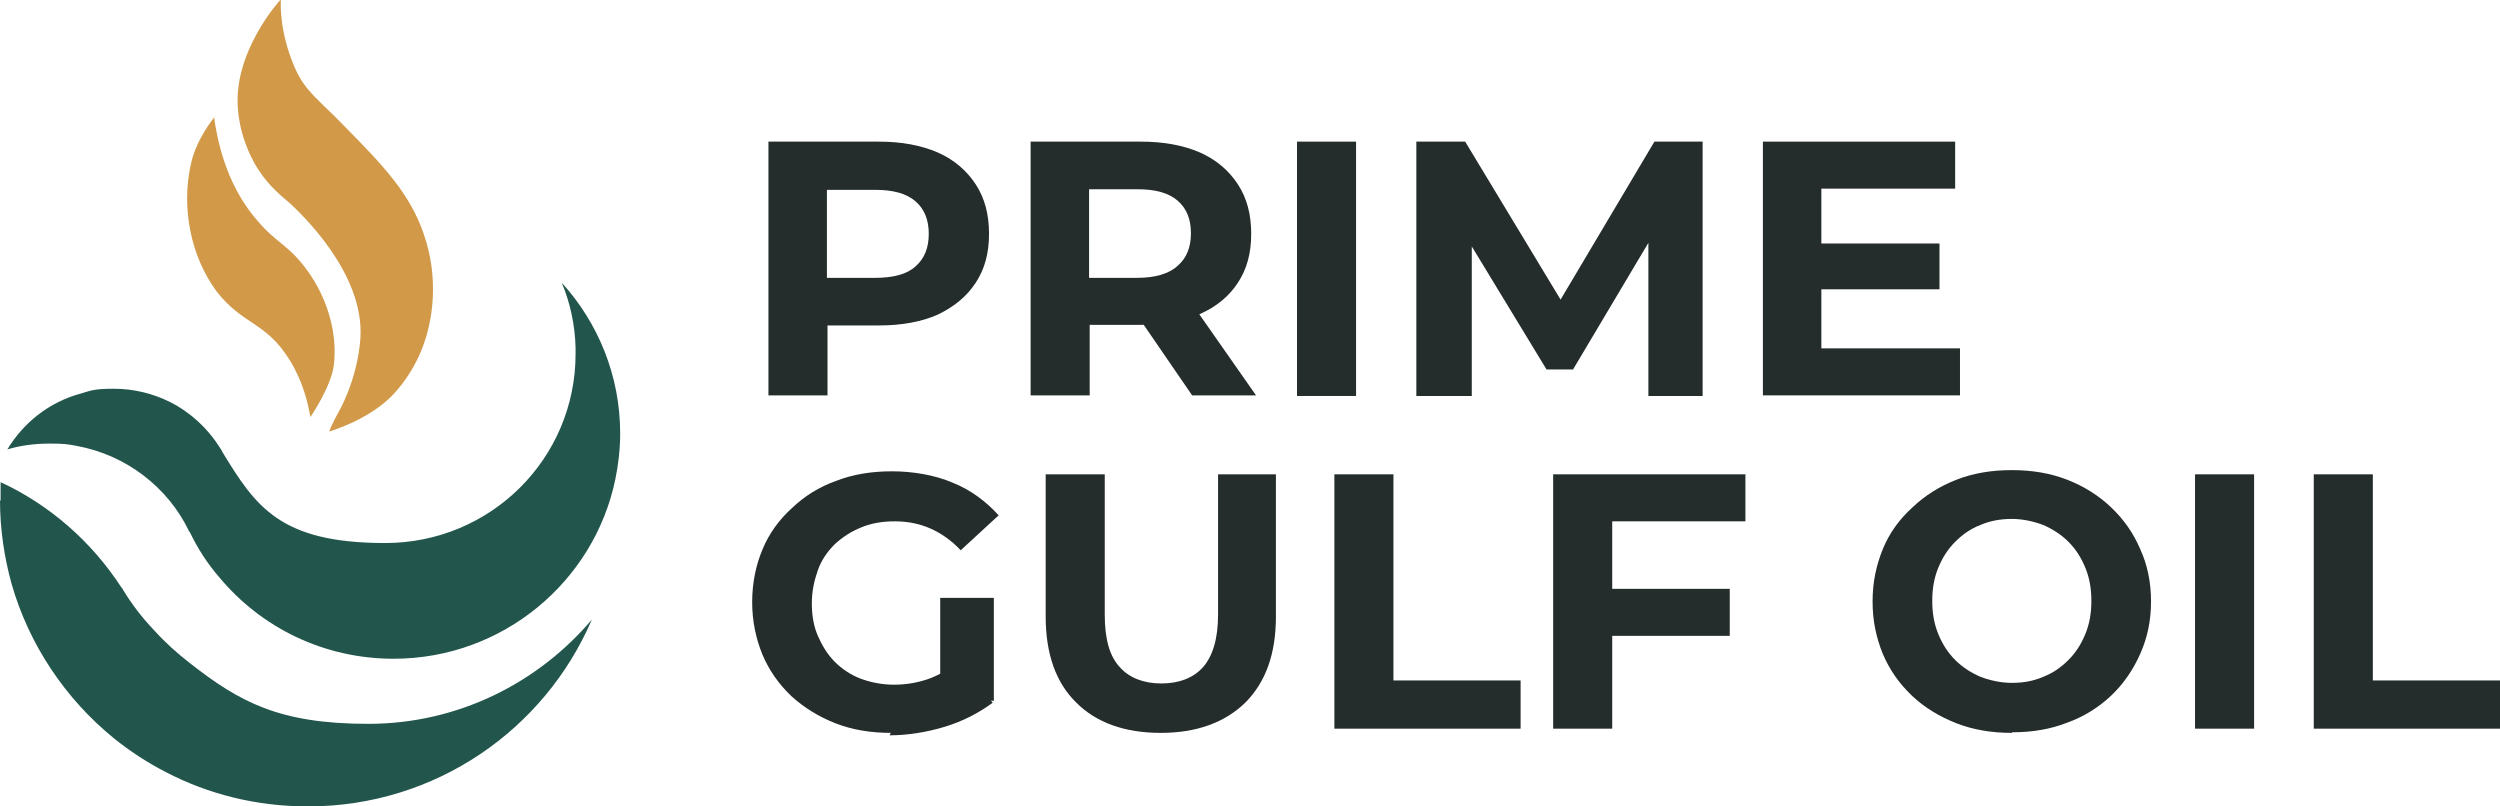 <svg xmlns="http://www.w3.org/2000/svg" id="Camada_1" viewBox="0 0 414.8 133.8"><defs><style>      .st0 {        fill: #d19948;      }      .st1 {        fill: #242d2b;      }      .st2 {        fill: #22564d;      }    </style></defs><g><path class="st1" d="M127.5,65.6V23.5h18.3c3.8,0,7,.6,9.8,1.8,2.7,1.2,4.8,3,6.3,5.3s2.2,5,2.2,8.2-.7,5.8-2.2,8.1-3.6,4-6.3,5.3c-2.7,1.2-6,1.8-9.8,1.8h-12.8l4.3-4.4v16h-9.8ZM137.2,50.7l-4.3-4.6h12.3c3,0,5.3-.6,6.7-1.9,1.5-1.3,2.2-3.1,2.2-5.4s-.7-4.1-2.2-5.4c-1.5-1.3-3.7-1.9-6.7-1.9h-12.3l4.3-4.6v23.9Z"></path><path class="st1" d="M171,65.6V23.5h18.3c3.8,0,7,.6,9.8,1.8,2.7,1.2,4.8,3,6.3,5.3s2.2,5,2.2,8.2-.7,5.8-2.2,8.1c-1.5,2.3-3.6,4-6.3,5.2-2.7,1.2-6,1.8-9.8,1.8h-12.8l4.3-4.3v16h-9.8ZM180.7,50.7l-4.3-4.6h12.3c3,0,5.3-.7,6.7-2,1.5-1.3,2.2-3.1,2.2-5.4s-.7-4.1-2.2-5.4c-1.5-1.3-3.7-1.9-6.7-1.9h-12.3l4.3-4.6v23.9ZM197.8,65.6l-10.5-15.3h10.4l10.7,15.3h-10.5Z"></path><path class="st1" d="M215.2,65.6V23.5h9.8v42.2h-9.8Z"></path><path class="st1" d="M235,65.6V23.5h8.1l18,29.8h-4.3l17.7-29.8h8v42.2c.1,0-9,0-9,0v-28.1c0,0,1.6,0,1.6,0l-14.1,23.7h-4.4l-14.4-23.7h2v28.1h-9.2Z"></path><path class="st1" d="M302.2,57.8h23v7.8h-32.7V23.5h31.9v7.8h-22.2v26.5ZM301.5,40.4h20.3v7.6h-20.3v-7.6Z"></path><path class="st1" d="M147.8,121.6c-3.3,0-6.4-.5-9.2-1.6-2.8-1.1-5.2-2.6-7.3-4.5-2.1-2-3.7-4.3-4.8-6.9-1.1-2.7-1.7-5.6-1.7-8.7s.6-6.1,1.7-8.7c1.1-2.7,2.8-5,4.9-6.9,2.1-2,4.5-3.5,7.3-4.5,2.8-1.1,5.9-1.6,9.3-1.6s7.1.6,10.1,1.9c3,1.2,5.5,3.1,7.6,5.4l-6.3,5.8c-1.5-1.6-3.2-2.8-5-3.6-1.8-.8-3.8-1.2-5.9-1.2s-3.9.3-5.6,1-3.1,1.6-4.4,2.8c-1.2,1.2-2.2,2.6-2.8,4.3s-1,3.5-1,5.5.3,3.8,1,5.4c.7,1.6,1.6,3.1,2.8,4.3,1.2,1.2,2.7,2.2,4.3,2.8s3.5,1,5.5,1,3.8-.3,5.6-.9c1.8-.6,3.6-1.7,5.3-3.2l5.5,7.1c-2.3,1.7-5,3.1-8,4-3,.9-6.1,1.4-9.1,1.4ZM156,115v-15.8h8.9v17.1l-8.9-1.3Z"></path><path class="st1" d="M192.6,121.6c-6,0-10.7-1.7-14-5-3.4-3.3-5.1-8.1-5.1-14.3v-23.6h9.8v23.3c0,4,.8,6.9,2.5,8.7,1.6,1.8,4,2.7,6.9,2.7s5.3-.9,6.9-2.7,2.5-4.7,2.5-8.7v-23.3h9.6v23.6c0,6.2-1.7,10.9-5.1,14.3-3.4,3.3-8.1,5-14,5Z"></path><path class="st1" d="M221.4,120.9v-42.2h9.8v34.2h21.1v8h-30.9Z"></path><path class="st1" d="M267.5,120.9h-9.8v-42.2h31.9v7.8h-22.1v34.3ZM266.8,97.7h20.2v7.8h-20.2v-7.8Z"></path><path class="st1" d="M333.8,121.6c-3.3,0-6.4-.5-9.2-1.6-2.8-1.1-5.3-2.6-7.4-4.6s-3.7-4.3-4.8-6.9c-1.1-2.7-1.7-5.5-1.7-8.7s.6-6,1.7-8.7c1.1-2.7,2.8-5,4.9-6.9,2.1-2,4.5-3.5,7.3-4.6,2.8-1.1,5.9-1.6,9.2-1.6s6.4.5,9.2,1.6c2.8,1.1,5.2,2.6,7.3,4.6,2.1,2,3.7,4.3,4.8,6.9,1.2,2.6,1.8,5.5,1.8,8.7s-.6,6-1.8,8.7c-1.2,2.7-2.8,5-4.8,6.9s-4.5,3.5-7.3,4.5c-2.8,1.1-5.8,1.6-9.1,1.6ZM333.8,113.3c1.9,0,3.6-.3,5.2-1,1.6-.6,3-1.6,4.2-2.8,1.2-1.2,2.1-2.6,2.8-4.3s1-3.5,1-5.5-.3-3.8-1-5.5-1.6-3.1-2.8-4.3c-1.2-1.2-2.6-2.1-4.2-2.8-1.6-.6-3.4-1-5.2-1s-3.6.3-5.2,1c-1.6.6-3,1.6-4.2,2.8-1.2,1.2-2.1,2.6-2.8,4.3s-1,3.5-1,5.5.3,3.8,1,5.5,1.6,3.1,2.8,4.3c1.2,1.2,2.6,2.1,4.2,2.8,1.6.6,3.4,1,5.2,1Z"></path><path class="st1" d="M364.2,120.9v-42.2h9.8v42.2h-9.8Z"></path><path class="st1" d="M383.9,120.9v-42.2h9.8v34.2h21.1v8h-30.9Z"></path></g><g><g><path class="st2" d="M1.1,74.6c2.3-.7,4.7-1,7.1-1s3.1.1,4.6.4c8.1,1.5,15,6.8,18.5,14,0,.1.1.2.2.3,1.3,2.7,2.9,5.2,4.9,7.5,6.9,8.3,17.3,13.5,28.9,13.5,18.1,0,33.3-12.8,36.8-29.8.5-2.4.8-5,.8-7.6,0-9.6-3.7-18.4-9.7-25,1.4,3.3,2.2,7,2.3,10.8,0,.3,0,.7,0,1,0,17.4-14.1,31.4-31.6,31.4s-21.5-6.1-27-15.1c-.1-.3-.3-.5-.4-.7-2-3.2-4.9-5.9-8.3-7.6-2.8-1.4-6-2.2-9.3-2.2s-3.8.3-5.5.8c-5.2,1.4-9.5,4.8-12.2,9.3Z"></path><path class="st2" d="M0,83c0,4.8.7,9.4,1.9,13.8,2.9,10.2,9,19.2,17,25.7,2.6,2.1,5.5,4,8.6,5.6,7.1,3.7,15.1,5.7,23.6,5.7,21.2,0,39.3-12.8,47.1-31-8.9,10.5-22.2,17.3-37.1,17.3s-21.4-3.7-29.5-10c-2.2-1.7-4.2-3.5-6.1-5.6-1.9-2-3.6-4.2-5-6.5-.1-.2-.2-.4-.4-.6-4.9-7.5-11.8-13.6-20-17.4,0,1,0,2,0,3.1Z"></path></g><g><path class="st0" d="M46.6,0s-.4,5,2.3,11.2c1.8,4.1,3.9,5.2,8.6,10.1,6.1,6.2,10.5,10.8,12.8,17.5,2.7,7.7,1.1,14.3.8,15.6-.4,1.8-1.8,6.8-6,11.2-4.1,4.2-10.5,6-10.5,6,0,0,.6-1.5,1.5-3.1,0,0,3.2-5.3,3.7-12.4.7-11-10.3-21-11.5-22.2-1.6-1.4-3.5-2.8-5.4-5.7-.6-.9-2.9-4.6-3.4-9.8-1-9.7,7-18.4,7-18.4Z"></path><path class="st0" d="M35.6,19.4s-3,3.6-3.9,7.7c-1.7,7.4,0,15.5,4.2,21.2,4.4,5.7,8.2,5,12.2,11.5,2.2,3.6,3,7.1,3.4,9.4,0,0,3.5-5.1,3.9-8.7.9-8.1-3.5-14.4-4.4-15.6-3.2-4.4-5-4.4-8.3-8.3-2.7-3.1-6-8.4-7.2-17.3Z"></path></g></g></svg>